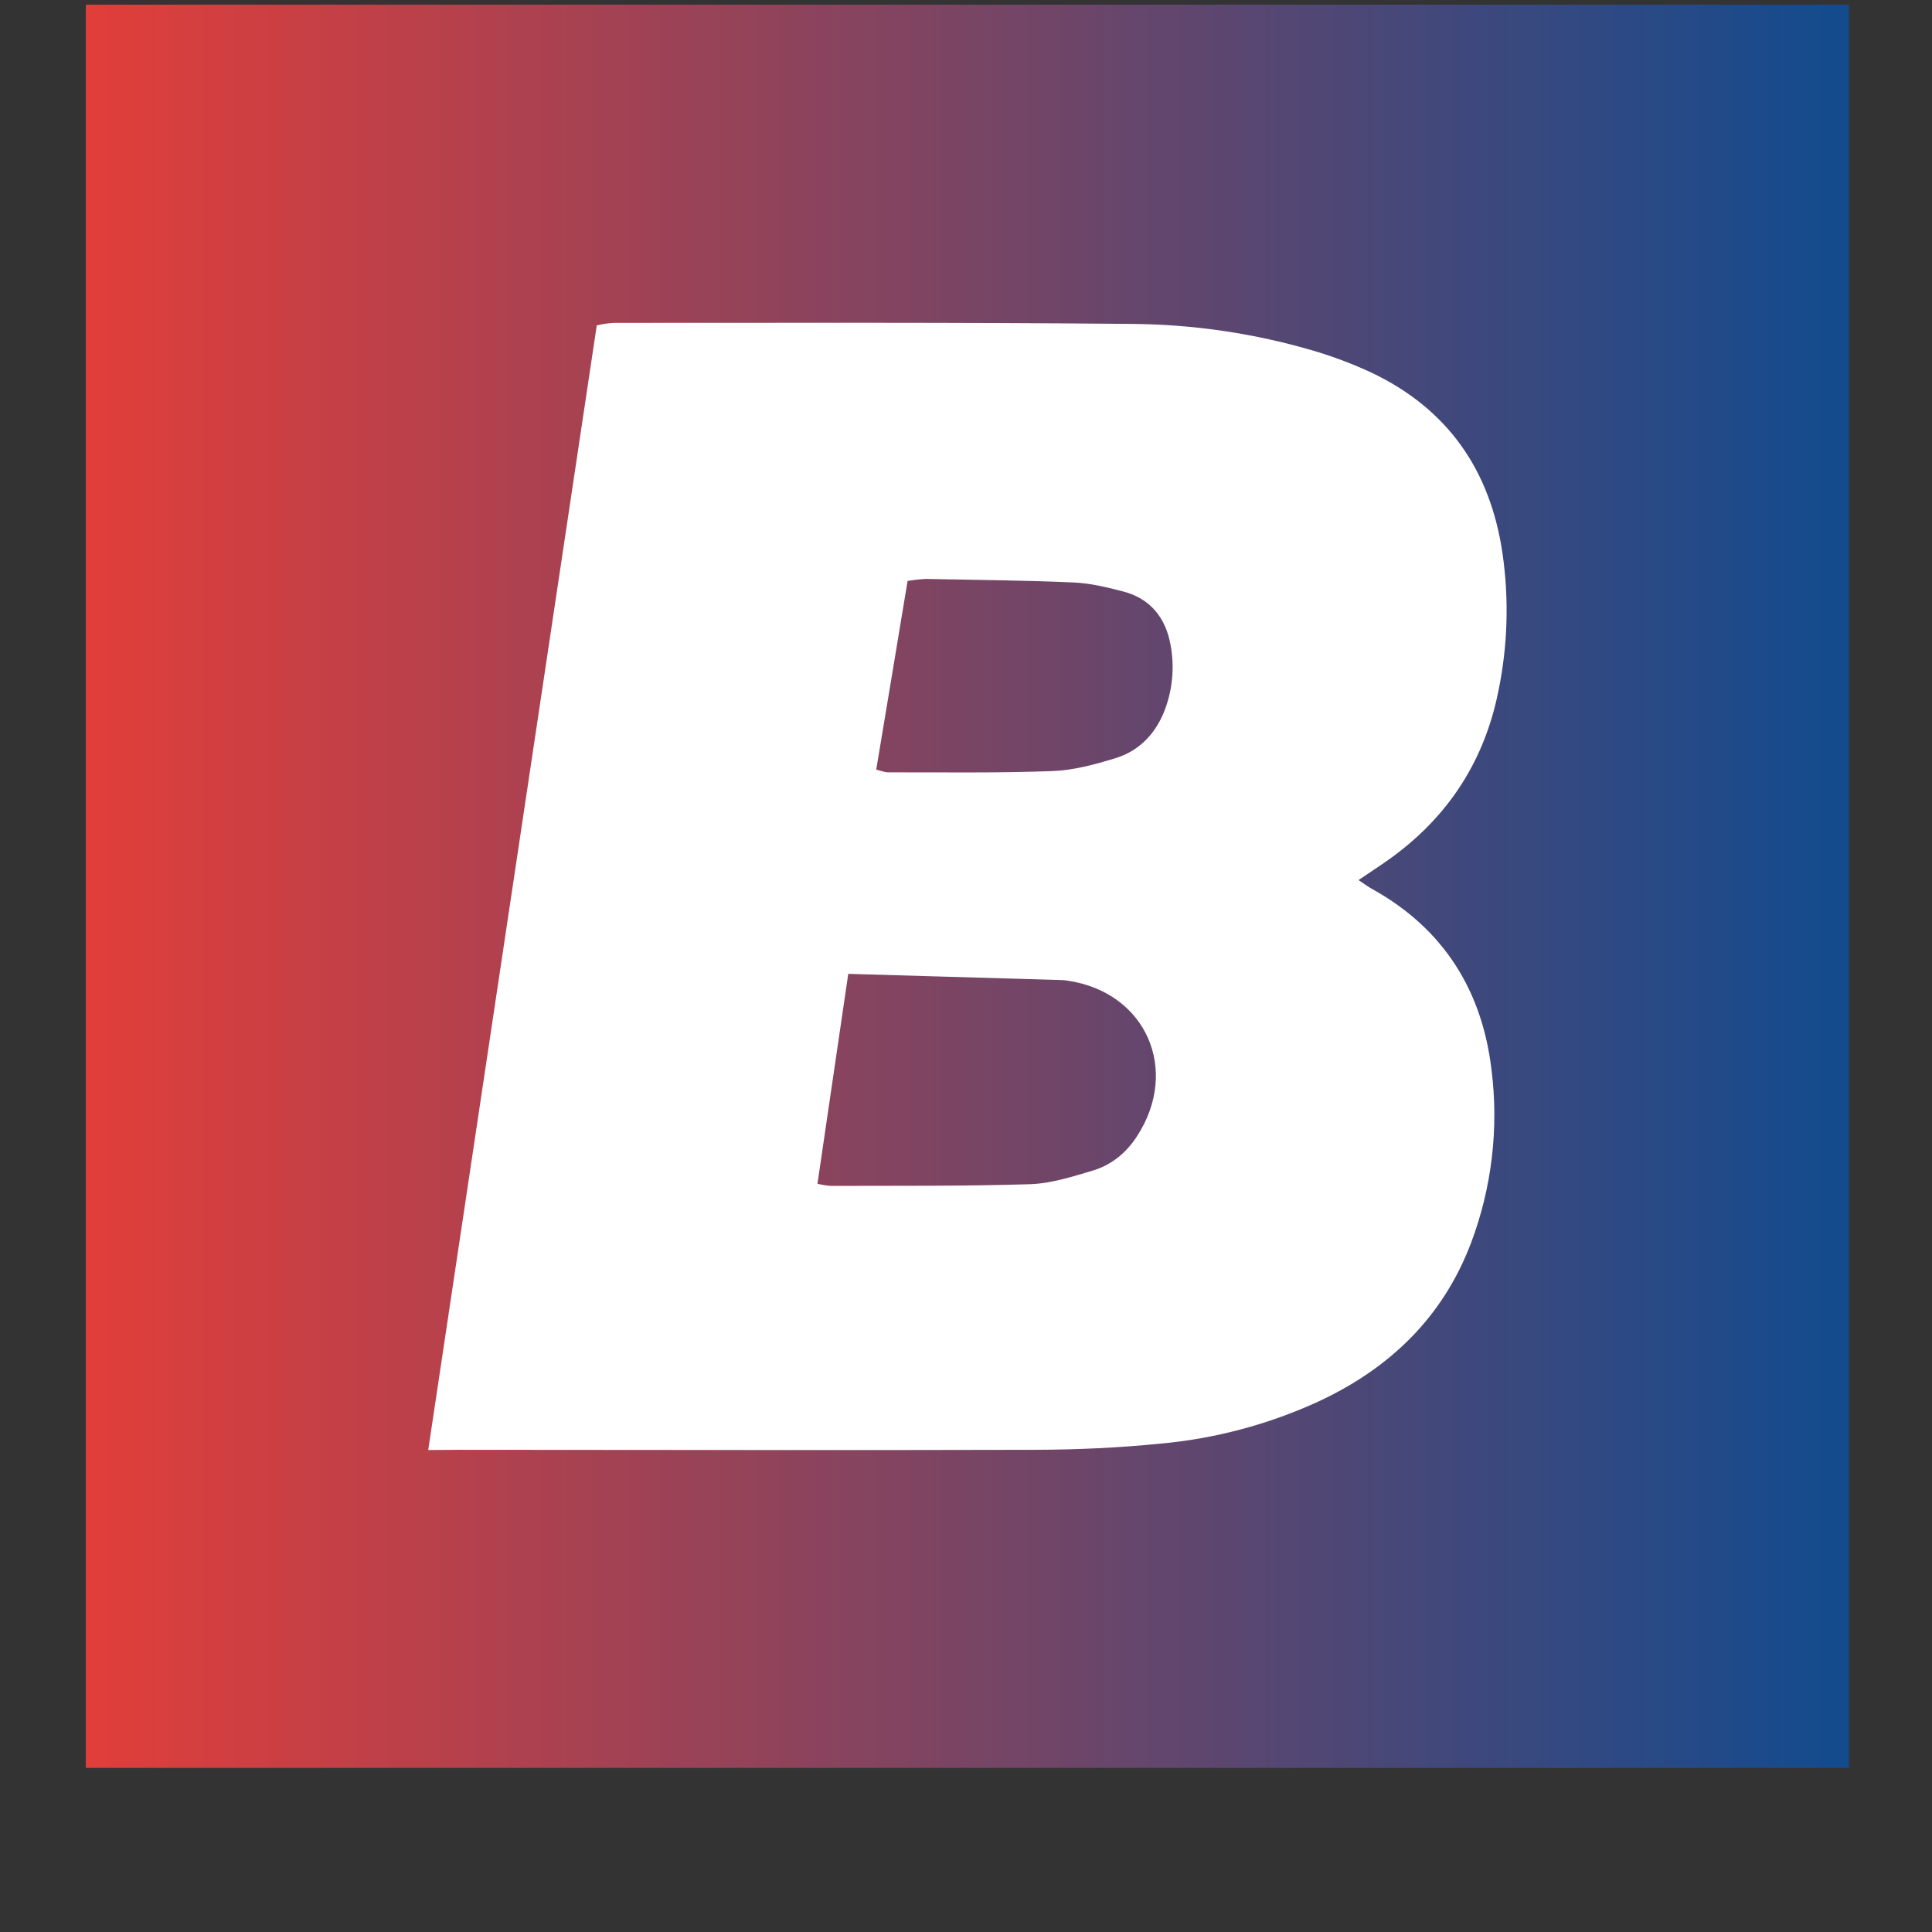 <svg width="17" height="17" viewBox="0 0 17 17" fill="none" xmlns="http://www.w3.org/2000/svg">
<rect x="0" y="0" width="17" height="17" fill="#333333" stroke="none"/>
<g clip-path="url(#clip0_151_765)">
<path d="M16.27 0.041H0.755V15.556H16.27V0.041Z" fill="url(#paint0_linear_151_765)"/>
<path d="M3.768 12.759C4.266 9.436 4.758 6.153 5.251 2.863C5.3 2.852 5.35 2.844 5.4 2.841C6.912 2.841 8.425 2.836 9.937 2.85C10.495 2.852 11.05 2.934 11.584 3.094C11.748 3.144 11.908 3.205 12.064 3.277C12.739 3.597 13.114 4.137 13.221 4.871C13.279 5.272 13.267 5.681 13.185 6.079C13.055 6.732 12.706 7.238 12.156 7.608C12.094 7.65 12.031 7.692 11.954 7.744C12.003 7.777 12.04 7.804 12.08 7.826C12.704 8.174 13.042 8.718 13.124 9.413C13.189 9.927 13.127 10.449 12.945 10.934C12.696 11.593 12.226 12.043 11.595 12.335C11.157 12.535 10.688 12.66 10.207 12.703C9.846 12.739 9.481 12.756 9.117 12.757C7.426 12.762 5.734 12.757 4.043 12.757L3.768 12.759ZM7.464 8.569C7.37 9.207 7.282 9.807 7.193 10.416C7.231 10.425 7.27 10.432 7.31 10.435C7.894 10.433 8.478 10.438 9.062 10.42C9.25 10.414 9.439 10.353 9.622 10.298C9.782 10.249 9.912 10.142 10.004 9.999C10.383 9.418 10.088 8.739 9.407 8.631C9.387 8.627 9.366 8.625 9.346 8.624L7.464 8.569ZM7.709 6.772C7.761 6.785 7.787 6.796 7.813 6.796C8.294 6.795 8.774 6.803 9.255 6.785C9.443 6.779 9.634 6.727 9.816 6.671C10.014 6.61 10.156 6.47 10.238 6.275C10.317 6.084 10.338 5.873 10.299 5.67C10.256 5.436 10.122 5.267 9.885 5.205C9.74 5.167 9.591 5.131 9.442 5.125C9.01 5.106 8.578 5.103 8.145 5.094C8.092 5.097 8.039 5.103 7.986 5.112C7.894 5.667 7.803 6.217 7.71 6.772H7.709Z" fill="white"/>
</g>
<defs>
<linearGradient id="paint0_linear_151_765" x1="0.755" y1="7.799" x2="16.27" y2="7.799" gradientUnits="userSpaceOnUse">
<stop stop-color="#E13E3A"/>
<stop offset="1" stop-color="#124B8E"/>
</linearGradient>
<clipPath id="clip0_151_765">
<rect width="16" height="16" fill="white" transform="translate(0.523 0.027)"/>
</clipPath>
</defs>
</svg>
